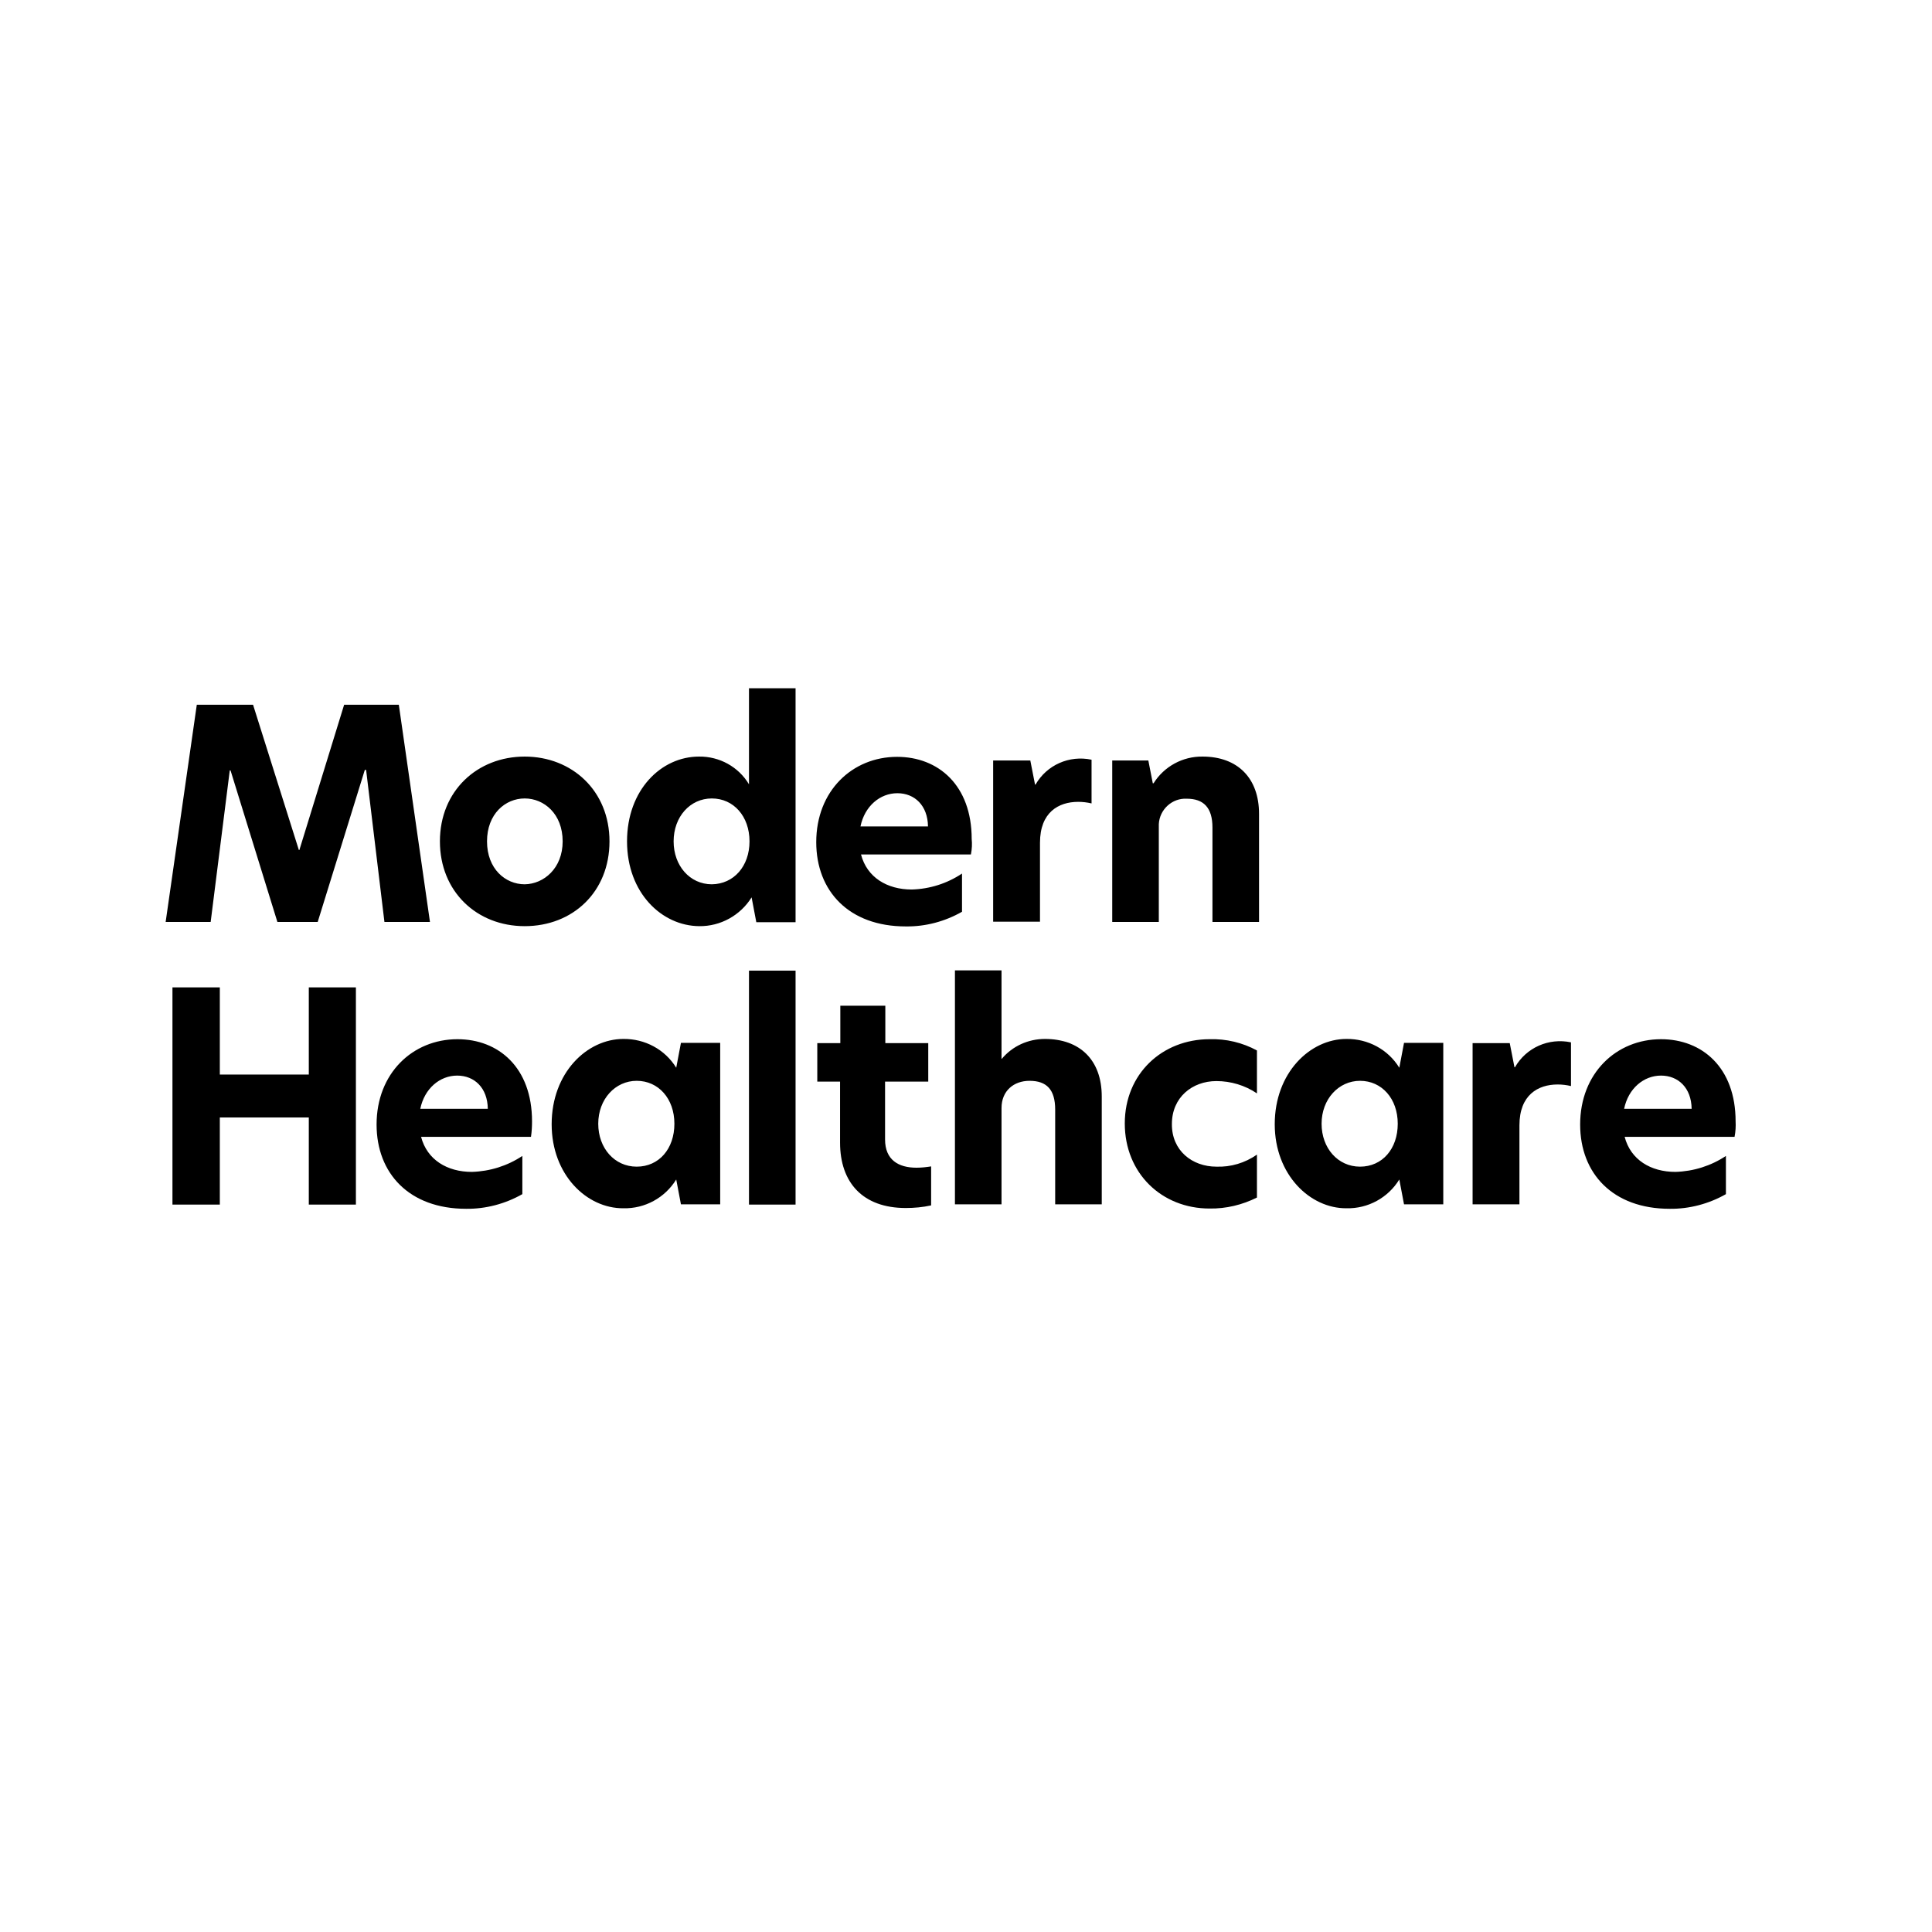 <svg xmlns="http://www.w3.org/2000/svg" width="214" height="214" viewBox="0 0 214 214" fill="none"><path d="M23.334 102.123H18.348L21.798 78.063H28.03L33.103 94.151H33.161L38.118 78.063H44.176L47.626 102.123H42.582L40.553 85.281H40.408L35.19 102.123H30.726L25.537 85.339H25.45L23.334 102.123ZM48.727 93.195C48.727 87.6 52.873 83.803 58.119 83.803C63.366 83.803 67.511 87.6 67.511 93.195C67.511 98.789 63.453 102.587 58.119 102.587C52.786 102.587 48.727 98.731 48.727 93.195ZM62.323 93.195C62.323 90.151 60.264 88.441 58.119 88.441C55.974 88.441 53.945 90.151 53.945 93.195C53.945 96.238 55.974 97.949 58.119 97.949C60.236 97.92 62.323 96.18 62.323 93.195ZM69.454 93.195C69.454 87.484 73.251 83.803 77.425 83.803C79.686 83.774 81.802 84.933 82.962 86.875V76.237H88.122V102.152H83.774L83.252 99.398C82.005 101.398 79.802 102.616 77.454 102.587C73.309 102.558 69.454 98.905 69.454 93.195ZM83.02 93.195C83.02 90.412 81.252 88.441 78.846 88.441C76.44 88.441 74.614 90.47 74.614 93.195C74.614 95.891 76.411 97.949 78.846 97.949C81.281 97.92 83.02 95.948 83.02 93.195ZM107.544 94.644H95.369C96.035 97.195 98.267 98.528 100.992 98.528C102.992 98.47 104.906 97.862 106.558 96.76V100.992C104.674 102.065 102.529 102.645 100.326 102.616C94.035 102.616 90.412 98.702 90.412 93.282C90.412 87.6 94.412 83.832 99.369 83.832C103.92 83.832 107.63 86.962 107.63 92.934C107.688 93.484 107.659 94.064 107.544 94.644ZM102.79 91.542C102.761 89.223 101.311 87.861 99.398 87.861C97.485 87.861 95.775 89.281 95.311 91.542H102.79ZM110.036 84.237H114.124L114.646 86.904H114.703C115.95 84.73 118.443 83.629 120.907 84.15V88.991C120.414 88.876 119.921 88.817 119.428 88.817C117.254 88.817 115.196 89.977 115.196 93.34V102.094H110.007V84.237H110.036ZM139.459 90.151V102.123H134.299V91.658C134.299 89.455 133.314 88.47 131.458 88.47C129.835 88.383 128.444 89.658 128.357 91.281C128.357 91.368 128.357 91.455 128.357 91.542V102.123H123.197V84.237H127.197L127.69 86.759H127.777C128.936 84.904 130.995 83.774 133.198 83.803C137.082 83.803 139.459 86.18 139.459 90.151ZM34.205 123.777H24.349V133.43H19.102V109.37H24.349V119.023H34.205V109.37H39.422V133.43H34.205V123.777ZM58.815 125.922H46.64C47.307 128.473 49.539 129.806 52.264 129.806C54.264 129.748 56.206 129.139 57.858 128.038V132.27C55.974 133.343 53.8 133.922 51.626 133.893C45.336 133.893 41.712 129.98 41.712 124.559C41.712 118.878 45.713 115.109 50.67 115.109C55.221 115.109 58.931 118.24 58.931 124.212C58.931 124.762 58.902 125.342 58.815 125.922ZM54.032 122.82C54.003 120.501 52.554 119.139 50.641 119.139C48.727 119.139 47.017 120.559 46.553 122.82H54.032ZM61.105 124.53C61.105 118.82 65.019 115.08 69.048 115.08C71.425 115.051 73.657 116.24 74.903 118.269L75.425 115.515H79.773V133.401H75.425L74.903 130.647C73.657 132.676 71.425 133.893 69.048 133.835C64.99 133.864 61.105 130.125 61.105 124.53ZM74.7 124.472C74.7 121.69 72.932 119.718 70.526 119.718C68.149 119.718 66.265 121.748 66.265 124.472C66.265 127.168 68.062 129.226 70.526 129.226C72.99 129.226 74.7 127.255 74.7 124.472ZM82.962 107.515H88.122V133.43H82.962V107.515ZM98.035 115.544H102.819V119.805H98.035V126.212C98.035 128.473 99.514 129.342 101.514 129.342C102.065 129.342 102.587 129.284 103.137 129.197V133.517C102.21 133.719 101.282 133.806 100.326 133.806C95.572 133.806 93.05 130.995 93.05 126.56V119.805H90.528V115.544H93.079V111.399H98.064V115.544H98.035ZM110.935 117.283H110.964C112.153 115.863 113.892 115.08 115.747 115.08C119.573 115.08 122.037 117.37 122.037 121.458V133.401H116.878V122.907C116.878 120.704 115.95 119.718 114.037 119.718C112.298 119.718 110.935 120.82 110.935 122.733V133.401H105.775V107.486H110.935V117.283ZM134.734 129.226C136.328 129.284 137.894 128.821 139.227 127.893V132.647C137.604 133.459 135.807 133.893 133.98 133.864C128.676 133.864 124.588 129.951 124.588 124.443C124.588 118.936 128.734 115.109 133.98 115.109C135.807 115.051 137.633 115.486 139.227 116.356V121.11C137.894 120.211 136.328 119.747 134.734 119.747C132.067 119.747 129.806 121.545 129.806 124.501C129.777 127.429 132.038 129.226 134.734 129.226ZM141.198 124.53C141.198 118.82 145.112 115.08 149.141 115.08C151.518 115.051 153.75 116.24 154.996 118.269L155.518 115.515H159.866V133.401H155.518L154.996 130.647C153.75 132.676 151.518 133.893 149.141 133.835C145.112 133.864 141.198 130.125 141.198 124.53ZM154.823 124.472C154.823 121.69 153.054 119.718 150.648 119.718C148.271 119.718 146.387 121.748 146.387 124.472C146.387 127.168 148.184 129.226 150.648 129.226C153.112 129.226 154.823 127.255 154.823 124.472ZM163.142 115.544H167.229L167.751 118.211H167.809C169.055 116.037 171.548 114.935 174.012 115.457V120.298C173.52 120.182 173.027 120.124 172.534 120.124C170.36 120.124 168.302 121.284 168.302 124.646V133.401H163.113V115.544H163.142ZM192.13 125.922H179.955C180.622 128.473 182.854 129.806 185.578 129.806C187.579 129.748 189.521 129.139 191.173 128.038V132.27C189.289 133.343 187.115 133.922 184.941 133.893C178.65 133.893 175.027 129.98 175.027 124.559C175.027 118.878 179.027 115.109 183.984 115.109C188.535 115.109 192.246 118.24 192.246 124.212C192.275 124.762 192.246 125.342 192.13 125.922ZM187.376 122.82C187.347 120.501 185.897 119.139 183.984 119.139C182.071 119.139 180.361 120.559 179.897 122.82H187.376Z" fill="black"></path></svg>